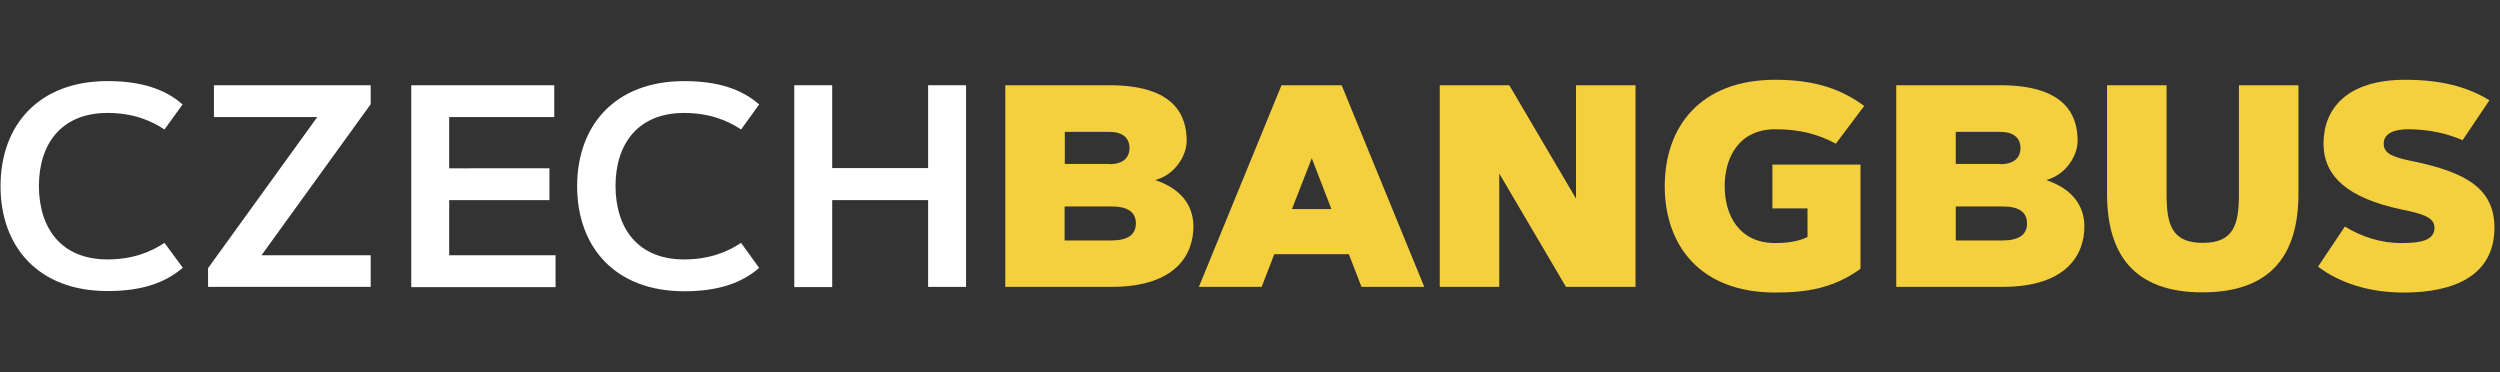 <svg fill="none" height="35" viewBox="0 0 235 35" width="235" xmlns="http://www.w3.org/2000/svg"><rect x="0" y="0" width="235" height="35" fill="#333333" stroke="none"/><path d="m10.112 24.385c2.377 0 4.098-.717 5.348-1.557l1.721 2.336c-1.66 1.435-3.873 2.193-7.049 2.193-6.516.02-10.082-4.16-10.082-9.857 0-5.717 3.566-9.877 10.062-9.877 3.176 0 5.41.758 7.049 2.193l-1.701 2.357c-1.25-.84-2.971-1.557-5.348-1.557-4.365 0-6.455 2.93-6.455 6.885.02 3.955 2.09 6.885 6.455 6.885z" fill="#fff"/><path d="m34.845 23.975v2.992h-15.287v-1.762l10.266-14.201h-9.713v-2.992h14.734v1.783l-10.266 14.201h10.266z" fill="#fff"/><path d="m51.649 15.82v2.992h-9.426v5.184h10v2.992h-13.566v-18.975h13.443v2.992h-9.877v4.816z" fill="#fff"/><path d="m64.313 24.385c2.377 0 4.098-.717 5.348-1.557l1.701 2.357c-1.66 1.434-3.873 2.193-7.049 2.193-6.496 0-10.062-4.16-10.062-9.877s3.566-9.877 10.062-9.877c3.176 0 5.41.758 7.049 2.193l-1.701 2.357c-1.25-.84-2.971-1.557-5.348-1.557-4.365 0-6.455 2.93-6.455 6.885.021 3.955 2.09 6.885 6.455 6.885z" fill="#fff"/><path d="m87.243 8.012h3.566v18.955h-3.566v-8.156h-9.016v8.176h-3.566v-18.975h3.566v7.787h9.016z" fill="#fff"/><g fill="#f4cf3e"><path d="m94.497 26.967v-18.955h9.795c6.127 0 7.254 2.848 7.254 5.225 0 1.373-1.065 3.176-2.951 3.688 2.91.984 3.586 2.869 3.586 4.365 0 2.562-1.577 5.676-7.704 5.676zm9.795-11.537c1.435 0 1.885-.758 1.885-1.516s-.45-1.516-1.885-1.516h-4.201v3.012h4.201zm.185 7.172c1.536 0 2.295-.553 2.295-1.598s-.738-1.598-2.295-1.598h-4.406v3.197z"/><path d="m118.595 26.967h-5.901l7.766-18.955h5.656l7.766 18.955h-5.901l-1.189-3.074h-7.008zm2.849-7.316h3.709l-1.845-4.775z"/><path d="m135.337 8.012h6.537l6.271 10.656v-10.656h5.594v18.955h-6.537l-6.271-10.656v10.656h-5.594z"/><path d="m175.235 9.959-2.664 3.545c-1.722-.922-3.463-1.353-5.697-1.353-3.422 0-4.754 2.664-4.754 5.348s1.311 5.348 4.754 5.348c1.312 0 2.295-.205 3.033-.574v-2.684h-3.299v-4.119h8.278v9.795c-2.541 1.844-5.082 2.234-8.012 2.234-7.09 0-10.389-4.467-10.389-10s3.299-10 10.389-10c3.894 0 6.312.963 8.361 2.459z"/><path d="m178.247 26.967v-18.955h9.795c6.127 0 7.254 2.848 7.254 5.225 0 1.373-1.065 3.176-2.951 3.688 2.91.984 3.586 2.869 3.586 4.365 0 2.562-1.577 5.676-7.704 5.676zm9.795-11.537c1.435 0 1.885-.758 1.885-1.516s-.45-1.516-1.885-1.516h-4.201v3.012h4.201zm.205 7.172c1.537 0 2.295-.553 2.295-1.598s-.738-1.598-2.295-1.598h-4.406v3.197z"/><path d="m198.063 18.238v-10.225h5.594v10.205c0 2.869.471 4.611 3.402 4.611 2.93 0 3.401-1.742 3.401-4.611v-10.205h5.594v10.205c0 5.615-2.479 9.262-8.995 9.262-6.496.021-8.996-3.627-8.996-9.242z"/><path d="m231.485 13.176c-1.476-.635-3.176-1.025-5.123-1.025-1.23 0-2.295.348-2.295 1.353 0 1.025 1.086 1.312 2.766 1.66 4.816 1.004 7.644 2.479 7.644 6.229 0 4.529-3.812 6.107-8.525 6.107-3.217 0-6.004-.881-8.053-2.438l2.52-3.771c1.578.984 3.443 1.557 5.267 1.557 1.885 0 3.155-.246 3.155-1.455 0-.984-1.188-1.311-3.094-1.701-5.061-1.066-7.336-3.135-7.336-6.189 0-3.299 2.213-6.004 7.684-6.004 3.238 0 5.779.615 7.91 1.926z"/></g></svg>